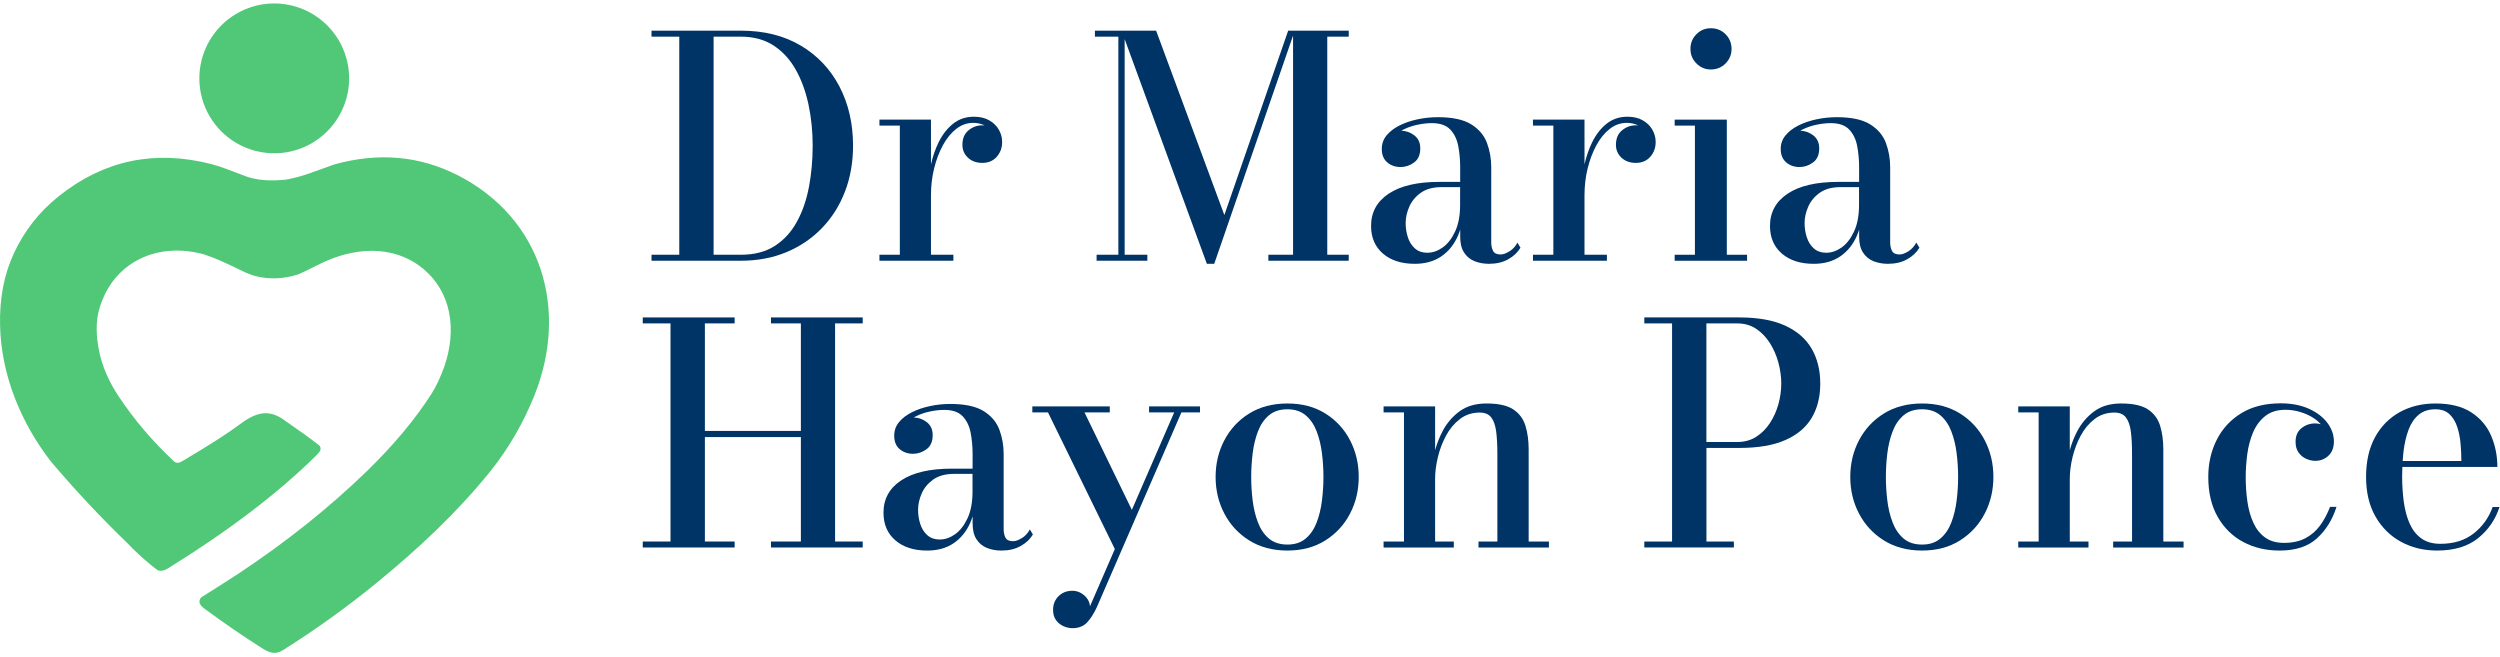 <svg xmlns="http://www.w3.org/2000/svg" width="251" height="66" viewBox="0 0 251 66" fill="none"><path d="M80.401 4.581C78.722 3.581 76.719 3.079 74.388 3.079H65.412V3.679H68.199V25.577H65.412V26.177H74.388C76.062 26.177 77.586 25.889 78.963 25.314C80.339 24.739 81.526 23.933 82.527 22.895C83.527 21.858 84.297 20.637 84.837 19.231C85.376 17.825 85.646 16.288 85.646 14.627C85.646 12.41 85.191 10.431 84.284 8.691C83.375 6.95 82.082 5.581 80.403 4.578L80.401 4.581ZM81.224 18.741C80.978 20.056 80.575 21.227 80.015 22.252C79.454 23.279 78.717 24.09 77.798 24.685C76.878 25.28 75.743 25.577 74.386 25.577H71.645V3.681H74.386C75.669 3.681 76.765 3.979 77.675 4.574C78.584 5.168 79.324 5.98 79.899 7.007C80.475 8.034 80.9 9.204 81.177 10.517C81.455 11.832 81.593 13.201 81.593 14.629C81.593 16.057 81.47 17.426 81.224 18.741Z" fill="#003366"></path><path d="M99.32 12.08C98.9 11.839 98.386 11.719 97.781 11.719C96.98 11.719 96.287 11.95 95.702 12.412C95.117 12.874 94.635 13.489 94.254 14.253C93.915 14.937 93.657 15.684 93.47 16.492V12.011H88.296V12.611H90.343V25.577H88.296V26.177H95.719V25.577H93.47V19.587C93.47 18.663 93.576 17.773 93.785 16.915C93.996 16.057 94.288 15.283 94.662 14.59C95.036 13.897 95.483 13.349 96.002 12.943C96.52 12.537 97.088 12.336 97.703 12.336C98.13 12.336 98.516 12.422 98.858 12.594C98.782 12.587 98.706 12.582 98.627 12.582C98.103 12.582 97.639 12.751 97.233 13.091C96.828 13.43 96.626 13.912 96.626 14.538C96.626 15.052 96.81 15.482 97.182 15.831C97.55 16.18 98.034 16.355 98.629 16.355C99.224 16.355 99.718 16.148 100.077 15.738C100.436 15.327 100.615 14.836 100.615 14.261C100.615 13.818 100.505 13.405 100.284 13.022C100.062 12.636 99.743 12.324 99.32 12.083V12.08Z" fill="#003366"></path><path d="M129.824 3.079H129.332L122.924 21.59L116.074 3.079H112.915H112.608H109.929V3.681H112.283V25.577H110.098V26.179H115.194V25.577H112.915V3.922L121.169 26.487H121.909L129.824 3.571V25.577H127.344V26.179H135.413V25.577H133.258V3.681H135.413V3.079H129.993H129.824Z" fill="#003366"></path><path d="M151.56 25.223C151.226 25.439 150.926 25.548 150.66 25.548C150.279 25.548 150.029 25.43 149.906 25.194C149.783 24.958 149.721 24.67 149.721 24.331V16.8C149.721 15.937 149.576 15.121 149.291 14.351C149.004 13.582 148.475 12.958 147.706 12.481C146.936 12.004 145.823 11.766 144.365 11.766C143.667 11.766 142.982 11.837 142.31 11.982C141.637 12.127 141.032 12.334 140.494 12.606C139.956 12.879 139.526 13.209 139.208 13.599C138.889 13.99 138.732 14.442 138.732 14.954C138.732 15.539 138.914 15.989 139.277 16.301C139.641 16.613 140.091 16.77 140.624 16.77C141.106 16.77 141.556 16.618 141.971 16.315C142.387 16.013 142.596 15.539 142.596 14.89C142.596 14.325 142.392 13.889 141.988 13.582C141.603 13.29 141.172 13.14 140.698 13.125C140.779 13.078 140.86 13.032 140.949 12.987C141.379 12.776 141.843 12.621 142.342 12.518C142.841 12.415 143.316 12.363 143.768 12.363C144.589 12.363 145.204 12.579 145.609 13.009C146.015 13.44 146.283 13.995 146.41 14.674C146.538 15.352 146.602 16.06 146.602 16.8V18.262H144.493C142.306 18.262 140.619 18.655 139.435 19.44C138.25 20.224 137.655 21.305 137.655 22.682C137.655 23.852 138.053 24.778 138.85 25.462C139.646 26.145 140.71 26.487 142.045 26.487C143.092 26.487 143.979 26.238 144.709 25.739C145.44 25.24 145.995 24.55 146.381 23.66C146.467 23.463 146.538 23.257 146.605 23.048V23.776C146.605 24.432 146.735 24.96 146.998 25.361C147.258 25.762 147.607 26.049 148.045 26.224C148.483 26.398 148.967 26.487 149.5 26.487C150.24 26.487 150.882 26.334 151.425 26.032C151.968 25.73 152.378 25.341 152.656 24.869L152.349 24.36C152.165 24.719 151.904 25.007 151.572 25.223H151.56ZM146.093 23.244C145.759 23.957 145.344 24.491 144.847 24.845C144.348 25.199 143.834 25.376 143.299 25.376C142.795 25.376 142.382 25.233 142.06 24.945C141.735 24.658 141.499 24.287 141.352 23.829C141.202 23.372 141.128 22.893 141.128 22.389C141.128 21.846 141.251 21.295 141.497 20.742C141.743 20.187 142.131 19.722 142.66 19.349C143.188 18.975 143.889 18.786 144.761 18.786H146.595V20.555C146.595 21.634 146.428 22.529 146.093 23.242V23.244Z" fill="#003366"></path><path d="M164.934 12.08C164.513 11.839 164 11.719 163.395 11.719C162.594 11.719 161.901 11.95 161.316 12.412C160.731 12.874 160.249 13.489 159.868 14.253C159.529 14.937 159.271 15.684 159.084 16.492V12.011H153.91V12.611H155.957V25.577H153.91V26.177H161.333V25.577H159.084V19.587C159.084 18.663 159.189 17.773 159.398 16.915C159.61 16.057 159.902 15.283 160.276 14.59C160.65 13.897 161.097 13.349 161.615 12.943C162.134 12.537 162.702 12.336 163.316 12.336C163.744 12.336 164.13 12.422 164.472 12.594C164.395 12.587 164.319 12.582 164.241 12.582C163.717 12.582 163.253 12.751 162.847 13.091C162.441 13.43 162.24 13.912 162.24 14.538C162.24 15.052 162.424 15.482 162.795 15.831C163.164 16.18 163.648 16.355 164.243 16.355C164.838 16.355 165.332 16.148 165.691 15.738C166.05 15.327 166.229 14.836 166.229 14.261C166.229 13.818 166.119 13.405 165.897 13.022C165.676 12.636 165.357 12.324 164.934 12.083V12.08Z" fill="#003366"></path><path d="M173.372 12.011H168.137V12.611H170.169V25.577H168.137V26.179H175.405V25.577H173.372V12.011Z" fill="#003366"></path><path d="M171.77 6.975C172.355 6.975 172.849 6.774 173.247 6.368C173.648 5.962 173.847 5.478 173.847 4.913C173.847 4.347 173.648 3.834 173.247 3.436C172.846 3.035 172.355 2.836 171.77 2.836C171.185 2.836 170.723 3.035 170.322 3.436C169.921 3.836 169.722 4.328 169.722 4.913C169.722 5.498 169.921 5.962 170.322 6.368C170.723 6.774 171.204 6.975 171.77 6.975Z" fill="#003366"></path><path d="M192.39 24.36C192.205 24.719 191.945 25.007 191.613 25.223C191.279 25.439 190.979 25.548 190.713 25.548C190.332 25.548 190.082 25.43 189.959 25.194C189.836 24.958 189.774 24.67 189.774 24.331V16.8C189.774 15.937 189.629 15.121 189.344 14.351C189.057 13.582 188.528 12.958 187.759 12.481C186.989 12.004 185.876 11.766 184.418 11.766C183.72 11.766 183.034 11.837 182.363 11.982C181.69 12.127 181.085 12.334 180.547 12.606C180.009 12.879 179.579 13.209 179.261 13.599C178.942 13.99 178.785 14.442 178.785 14.954C178.785 15.539 178.966 15.989 179.33 16.301C179.694 16.613 180.144 16.77 180.677 16.77C181.159 16.77 181.609 16.618 182.024 16.315C182.44 16.013 182.649 15.539 182.649 14.89C182.649 14.325 182.445 13.889 182.041 13.582C181.656 13.29 181.225 13.14 180.751 13.125C180.832 13.078 180.913 13.032 181.002 12.987C181.432 12.776 181.896 12.621 182.395 12.518C182.894 12.415 183.369 12.363 183.821 12.363C184.642 12.363 185.257 12.579 185.662 13.009C186.068 13.44 186.336 13.995 186.463 14.674C186.591 15.352 186.655 16.06 186.655 16.8V18.262H184.546C182.359 18.262 180.672 18.655 179.488 19.44C178.303 20.224 177.708 21.305 177.708 22.682C177.708 23.852 178.106 24.778 178.903 25.462C179.699 26.145 180.763 26.487 182.098 26.487C183.145 26.487 184.032 26.238 184.762 25.739C185.492 25.24 186.048 24.55 186.434 23.66C186.52 23.463 186.591 23.257 186.658 23.048V23.776C186.658 24.432 186.788 24.96 187.051 25.361C187.311 25.762 187.66 26.049 188.098 26.224C188.535 26.398 189.02 26.487 189.553 26.487C190.293 26.487 190.934 26.334 191.478 26.032C192.021 25.73 192.431 25.341 192.709 24.869L192.402 24.36H192.39ZM186.146 23.244C185.812 23.957 185.397 24.491 184.9 24.845C184.401 25.199 183.887 25.376 183.352 25.376C182.848 25.376 182.435 25.233 182.113 24.945C181.788 24.658 181.552 24.287 181.405 23.829C181.255 23.372 181.181 22.893 181.181 22.389C181.181 21.846 181.304 21.295 181.55 20.742C181.796 20.187 182.184 19.722 182.712 19.349C183.241 18.975 183.941 18.786 184.814 18.786H186.648V20.555C186.648 21.634 186.481 22.529 186.146 23.242V23.244Z" fill="#003366"></path><path d="M77.407 32.469H80.408V43.265H70.77V32.469H73.757V31.87H64.532V32.469H67.319V54.368H64.532V54.968H73.757V54.368H70.77V43.882H80.408V54.368H77.407V54.968H86.615V54.368H83.842V32.469H86.615V31.87H77.407V32.469Z" fill="#003366"></path><path d="M102.607 54.014C102.272 54.23 101.972 54.338 101.707 54.338C101.326 54.338 101.075 54.22 100.952 53.984C100.829 53.748 100.768 53.461 100.768 53.121V45.59C100.768 44.727 100.623 43.911 100.338 43.142C100.05 42.373 99.522 41.748 98.752 41.272C97.983 40.795 96.87 40.556 95.412 40.556C94.714 40.556 94.028 40.627 93.357 40.773C92.684 40.917 92.079 41.124 91.541 41.397C91.002 41.67 90.572 41.999 90.255 42.39C89.936 42.781 89.778 43.233 89.778 43.744C89.778 44.329 89.96 44.779 90.324 45.091C90.688 45.403 91.138 45.561 91.671 45.561C92.153 45.561 92.603 45.408 93.018 45.106C93.433 44.804 93.642 44.329 93.642 43.68C93.642 43.115 93.438 42.68 93.035 42.373C92.649 42.08 92.219 41.93 91.745 41.916C91.826 41.869 91.907 41.822 91.995 41.778C92.425 41.566 92.89 41.412 93.389 41.308C93.888 41.205 94.362 41.154 94.815 41.154C95.636 41.154 96.25 41.37 96.656 41.8C97.061 42.23 97.329 42.786 97.457 43.464C97.585 44.142 97.649 44.85 97.649 45.59V47.053H95.54C93.352 47.053 91.666 47.446 90.481 48.23C89.296 49.014 88.702 50.096 88.702 51.472C88.702 52.642 89.1 53.569 89.896 54.252C90.693 54.935 91.757 55.277 93.092 55.277C94.139 55.277 95.026 55.029 95.756 54.53C96.486 54.031 97.042 53.34 97.428 52.45C97.514 52.254 97.585 52.047 97.651 51.838V52.566C97.651 53.222 97.781 53.751 98.044 54.151C98.305 54.552 98.654 54.84 99.092 55.014C99.529 55.189 100.013 55.277 100.547 55.277C101.287 55.277 101.928 55.125 102.471 54.822C103.015 54.52 103.425 54.132 103.703 53.66L103.396 53.151C103.211 53.51 102.951 53.797 102.619 54.014H102.607ZM97.14 52.035C96.806 52.748 96.39 53.281 95.894 53.635C95.395 53.989 94.881 54.166 94.345 54.166C93.841 54.166 93.428 54.024 93.106 53.736C92.782 53.448 92.546 53.077 92.398 52.62C92.249 52.163 92.175 51.684 92.175 51.18C92.175 50.636 92.298 50.086 92.543 49.533C92.789 48.977 93.178 48.513 93.706 48.139C94.235 47.766 94.935 47.576 95.808 47.576H97.641V49.346C97.641 50.425 97.474 51.32 97.14 52.033V52.035Z" fill="#003366"></path><path d="M115.366 41.402H117.89L113.638 51.192L108.882 41.402H111.423V40.802H103.646V41.402H105.217L111.93 55.125L109.437 60.867C109.405 60.559 109.302 60.289 109.123 60.058C108.943 59.827 108.727 59.645 108.476 59.512C108.225 59.38 107.95 59.313 107.653 59.313C107.284 59.313 106.955 59.394 106.667 59.559C106.38 59.724 106.151 59.95 105.981 60.237C105.812 60.525 105.728 60.854 105.728 61.223C105.728 61.653 105.831 62.005 106.035 62.278C106.242 62.55 106.493 62.749 106.79 62.877C107.087 63.005 107.38 63.069 107.668 63.069C108.294 63.069 108.786 62.877 109.145 62.491C109.504 62.105 109.833 61.592 110.13 60.943L118.615 41.402H120.479V40.802H115.366V41.402Z" fill="#003366"></path><path d="M133.066 41.517C131.992 40.844 130.724 40.51 129.254 40.51C127.784 40.51 126.498 40.846 125.419 41.517C124.34 42.188 123.509 43.086 122.924 44.204C122.339 45.322 122.047 46.549 122.047 47.883C122.047 49.218 122.339 50.445 122.924 51.563C123.509 52.681 124.34 53.581 125.419 54.257C126.498 54.933 127.776 55.275 129.254 55.275C130.731 55.275 131.992 54.935 133.066 54.257C134.138 53.579 134.966 52.681 135.546 51.563C136.126 50.445 136.416 49.218 136.416 47.883C136.416 46.549 136.126 45.322 135.546 44.204C134.966 43.086 134.14 42.188 133.066 41.517ZM132.727 50.241C132.629 51.042 132.452 51.779 132.196 52.45C131.94 53.124 131.572 53.662 131.095 54.068C130.618 54.473 130.003 54.675 129.254 54.675C128.504 54.675 127.875 54.473 127.398 54.068C126.921 53.662 126.552 53.124 126.297 52.45C126.041 51.779 125.862 51.042 125.766 50.241C125.668 49.439 125.621 48.655 125.621 47.883C125.621 47.112 125.67 46.315 125.766 45.519C125.864 44.722 126.041 43.99 126.297 43.317C126.552 42.643 126.921 42.105 127.398 41.699C127.875 41.294 128.494 41.092 129.254 41.092C130.013 41.092 130.615 41.296 131.095 41.699C131.572 42.105 131.94 42.643 132.196 43.317C132.452 43.99 132.629 44.722 132.727 45.519C132.825 46.315 132.874 47.102 132.874 47.883C132.874 48.665 132.825 49.439 132.727 50.241Z" fill="#003366"></path><path d="M153.477 45.128C153.477 44.236 153.369 43.44 153.153 42.741C152.936 42.043 152.528 41.498 151.929 41.102C151.329 40.706 150.432 40.51 149.242 40.51C148.153 40.51 147.254 40.773 146.541 41.296C145.828 41.82 145.26 42.481 144.84 43.282C144.513 43.902 144.265 44.543 144.085 45.204V40.804H138.911V41.404H140.959V54.37H138.911V54.97H145.963V54.37H144.085V48.073C144.085 47.385 144.179 46.659 144.363 45.895C144.547 45.131 144.823 44.408 145.186 43.732C145.55 43.053 146.015 42.501 146.58 42.068C147.145 41.638 147.807 41.421 148.566 41.421C149.09 41.421 149.478 41.589 149.729 41.923C149.979 42.257 150.144 42.734 150.22 43.356C150.297 43.978 150.336 44.718 150.336 45.58V54.373H148.441V54.972H155.51V54.373H153.477V45.133V45.128Z" fill="#003366"></path><path d="M179.232 32.693C178.035 32.145 176.499 31.87 174.621 31.87H165.089V32.469H167.876V54.368H165.089V54.968H174.082V54.368H171.327V44.973H174.623C176.501 44.973 178.04 44.713 179.234 44.189C180.429 43.666 181.316 42.921 181.892 41.957C182.467 40.991 182.754 39.843 182.754 38.509C182.754 37.174 182.467 36.009 181.892 35.013C181.316 34.018 180.431 33.246 179.234 32.696L179.232 32.693ZM178.554 40.571C178.364 41.259 178.082 41.891 177.706 42.466C177.332 43.041 176.872 43.503 176.327 43.852C175.783 44.201 175.152 44.376 174.431 44.376H171.322V32.472H174.431C175.149 32.472 175.781 32.654 176.327 33.017C176.87 33.381 177.329 33.863 177.706 34.458C178.079 35.053 178.362 35.704 178.554 36.414C178.743 37.122 178.839 37.821 178.839 38.509C178.839 39.197 178.743 39.885 178.554 40.573V40.571Z" fill="#003366"></path><path d="M196.787 41.517C195.713 40.844 194.445 40.51 192.975 40.51C191.505 40.51 190.219 40.846 189.14 41.517C188.061 42.188 187.23 43.086 186.645 44.204C186.06 45.322 185.768 46.549 185.768 47.883C185.768 49.218 186.06 50.445 186.645 51.563C187.23 52.681 188.061 53.581 189.14 54.257C190.219 54.933 191.497 55.275 192.975 55.275C194.452 55.275 195.713 54.935 196.787 54.257C197.859 53.579 198.687 52.681 199.267 51.563C199.847 50.445 200.137 49.218 200.137 47.883C200.137 46.549 199.847 45.322 199.267 44.204C198.687 43.086 197.861 42.188 196.787 41.517ZM196.448 50.241C196.35 51.042 196.173 51.779 195.917 52.45C195.661 53.124 195.293 53.662 194.816 54.068C194.339 54.473 193.724 54.675 192.975 54.675C192.225 54.675 191.596 54.473 191.119 54.068C190.642 53.662 190.273 53.124 190.018 52.45C189.762 51.779 189.583 51.042 189.487 50.241C189.388 49.439 189.342 48.655 189.342 47.883C189.342 47.112 189.391 46.315 189.487 45.519C189.585 44.722 189.762 43.99 190.018 43.317C190.273 42.643 190.642 42.105 191.119 41.699C191.596 41.294 192.215 41.092 192.975 41.092C193.734 41.092 194.336 41.296 194.816 41.699C195.293 42.105 195.661 42.643 195.917 43.317C196.173 43.99 196.35 44.722 196.448 45.519C196.546 46.315 196.595 47.102 196.595 47.883C196.595 48.665 196.546 49.439 196.448 50.241Z" fill="#003366"></path><path d="M217.198 45.128C217.198 44.236 217.09 43.44 216.874 42.741C216.657 42.043 216.249 41.498 215.65 41.102C215.05 40.706 214.153 40.51 212.963 40.51C211.874 40.51 210.975 40.773 210.262 41.296C209.549 41.82 208.981 42.481 208.561 43.282C208.234 43.902 207.986 44.543 207.806 45.204V40.804H202.632V41.404H204.68V54.37H202.632V54.97H209.684V54.37H207.806V48.073C207.806 47.385 207.9 46.659 208.084 45.895C208.268 45.131 208.544 44.408 208.907 43.732C209.271 43.053 209.736 42.501 210.301 42.068C210.866 41.638 211.528 41.421 212.287 41.421C212.811 41.421 213.199 41.589 213.45 41.923C213.7 42.257 213.865 42.734 213.941 43.356C214.018 43.978 214.057 44.718 214.057 45.58V54.373H212.162V54.972H219.231V54.373H217.198V45.133V45.128Z" fill="#003366"></path><path d="M232.937 52.758C232.536 53.306 232.042 53.736 231.45 54.043C230.86 54.35 230.149 54.505 229.316 54.505C228.557 54.505 227.927 54.328 227.431 53.974C226.932 53.62 226.541 53.136 226.254 52.519C225.966 51.902 225.764 51.197 225.646 50.403C225.528 49.607 225.469 48.768 225.469 47.886C225.469 47.156 225.521 46.399 225.624 45.615C225.728 44.828 225.919 44.101 226.202 43.427C226.485 42.756 226.89 42.206 227.419 41.78C227.947 41.355 228.628 41.141 229.459 41.141C229.95 41.141 230.449 41.215 230.953 41.365C231.457 41.515 231.917 41.726 232.332 42.004C232.593 42.178 232.816 42.378 233.013 42.594C232.834 42.542 232.647 42.51 232.448 42.51C231.924 42.51 231.465 42.67 231.069 42.987C230.673 43.307 230.476 43.761 230.476 44.359C230.476 44.801 230.58 45.163 230.784 45.445C230.99 45.728 231.246 45.937 231.553 46.069C231.86 46.202 232.158 46.269 232.445 46.269C232.969 46.269 233.414 46.096 233.777 45.752C234.141 45.408 234.323 44.934 234.323 44.327C234.323 43.661 234.104 43.036 233.669 42.456C233.232 41.876 232.615 41.404 231.814 41.04C231.012 40.677 230.068 40.495 228.979 40.495C227.419 40.495 226.099 40.827 225.022 41.488C223.943 42.149 223.122 43.041 222.559 44.16C221.994 45.278 221.711 46.522 221.711 47.886C221.711 49.457 222.026 50.794 222.658 51.897C223.289 53.001 224.145 53.842 225.221 54.414C226.3 54.99 227.515 55.277 228.871 55.277C230.484 55.277 231.737 54.864 232.637 54.038C233.534 53.212 234.186 52.163 234.584 50.89H233.937C233.669 51.588 233.338 52.212 232.937 52.76V52.758Z" fill="#003366"></path><path d="M250.261 50.902C249.88 51.969 249.251 52.854 248.366 53.552C247.483 54.25 246.365 54.599 245.008 54.599C244.239 54.599 243.602 54.417 243.098 54.053C242.594 53.689 242.206 53.193 241.928 52.566C241.65 51.939 241.456 51.217 241.343 50.396C241.23 49.575 241.174 48.707 241.174 47.793C241.174 47.483 241.188 47.183 241.198 46.883H250.735C250.735 45.765 250.526 44.72 250.111 43.749C249.696 42.778 249.029 41.997 248.117 41.402C247.203 40.807 246.004 40.51 244.514 40.51C243.17 40.51 241.97 40.802 240.918 41.387C239.866 41.972 239.043 42.815 238.445 43.911C237.85 45.01 237.553 46.335 237.553 47.883C237.553 49.432 237.868 50.762 238.499 51.863C239.131 52.967 239.986 53.812 241.063 54.397C242.142 54.982 243.346 55.275 244.681 55.275C246.407 55.275 247.781 54.859 248.808 54.026C249.836 53.195 250.548 52.153 250.949 50.9H250.256L250.261 50.902ZM241.83 43.117C242.071 42.486 242.41 41.992 242.848 41.63C243.283 41.272 243.841 41.092 244.519 41.092C245.114 41.092 245.586 41.259 245.935 41.593C246.284 41.928 246.542 42.355 246.711 42.879C246.881 43.403 246.992 43.965 247.043 44.565C247.095 45.165 247.12 45.738 247.12 46.283H241.23C241.255 45.939 241.279 45.598 241.321 45.268C241.419 44.467 241.589 43.752 241.83 43.12V43.117Z" fill="#003366"></path><path d="M23.702 14.342C24.941 15.074 26.364 15.435 27.805 15.384C28.731 15.352 29.643 15.148 30.494 14.784C32.863 13.769 34.547 11.611 34.96 9.067C35.373 6.51 34.441 3.925 32.497 2.216C31.233 1.105 29.631 0.451 27.95 0.356C26.45 0.272 24.961 0.641 23.675 1.413C21.362 2.796 19.966 5.313 20.015 8.007C20.064 10.615 21.458 13.012 23.702 14.339V14.342Z" fill="#50C878"></path><path d="M45.886 17.562C42.078 15.637 37.971 15.286 33.566 16.507C33.551 16.51 32.76 16.795 31.192 17.363C30.395 17.65 29.582 17.871 28.753 18.031C27.097 18.206 25.728 18.093 24.646 17.689C23.39 17.22 22.269 16.745 21.2 16.47C15.512 15.015 10.409 16.094 5.889 19.707C3.933 21.273 2.428 23.19 1.379 25.464C0.405 27.57 -0.052 29.962 0.005 32.641C0.108 37.597 2.072 42.429 5.139 46.369C7.558 49.221 10.11 51.944 12.799 54.542C13.514 55.294 14.286 56.01 15.116 56.693C15.564 57.062 15.827 57.258 15.905 57.28C16.186 57.359 16.498 57.29 16.844 57.076C22.889 53.338 27.827 49.587 31.659 45.821C31.887 45.597 32.04 45.423 32.118 45.298C32.244 45.099 32.2 44.838 32.015 44.691C31.293 44.118 30.091 43.25 28.407 42.087C26.834 41.006 25.533 41.502 24.005 42.653C22.857 43.516 20.932 44.745 18.233 46.34C17.931 46.517 17.673 46.507 17.459 46.31C15.306 44.297 13.447 42.114 11.889 39.76C10.911 38.28 10.264 36.778 9.952 35.252C9.62 33.625 9.625 32.216 9.967 31.029C11.338 26.256 15.861 24.252 20.49 25.545C21.048 25.725 21.598 25.936 22.141 26.179C22.893 26.516 23.479 26.789 23.892 26.998C24.644 27.376 25.236 27.617 25.666 27.723C27.065 28.072 28.488 28.013 29.941 27.548C30.088 27.502 30.813 27.153 32.118 26.499C35.392 24.864 39.352 24.518 42.304 26.84C45.404 29.281 45.859 33.16 44.61 36.803C44.204 37.914 43.779 38.818 43.334 39.516C41.658 42.137 39.468 44.752 36.769 47.365C33.035 50.978 28.815 54.35 24.105 57.482C23.341 57.991 22.068 58.804 20.286 59.923C20.035 60.08 19.954 60.407 20.096 60.663C20.18 60.81 20.33 60.967 20.551 61.13C22.481 62.55 24.386 63.86 26.271 65.055C27.045 65.547 27.645 65.76 28.397 65.286C31.72 63.189 34.82 60.962 37.703 58.61C41.968 55.127 45.876 51.482 49.216 47.335C51.023 45.091 52.495 42.562 53.636 39.75C57.129 31.085 54.43 21.878 45.888 17.559L45.886 17.562ZM32.703 25.636C32.703 25.636 32.706 25.656 32.708 25.666C32.706 25.651 32.703 25.636 32.696 25.621C32.699 25.626 32.701 25.631 32.703 25.636ZM32.639 25.857C32.639 25.857 32.659 25.843 32.669 25.833C32.662 25.843 32.649 25.848 32.639 25.857ZM32.706 25.771C32.706 25.771 32.696 25.793 32.689 25.803C32.694 25.793 32.701 25.784 32.706 25.771ZM32.713 25.737C32.713 25.737 32.718 25.712 32.718 25.703C32.718 25.715 32.718 25.727 32.713 25.737Z" fill="#50C878"></path></svg>